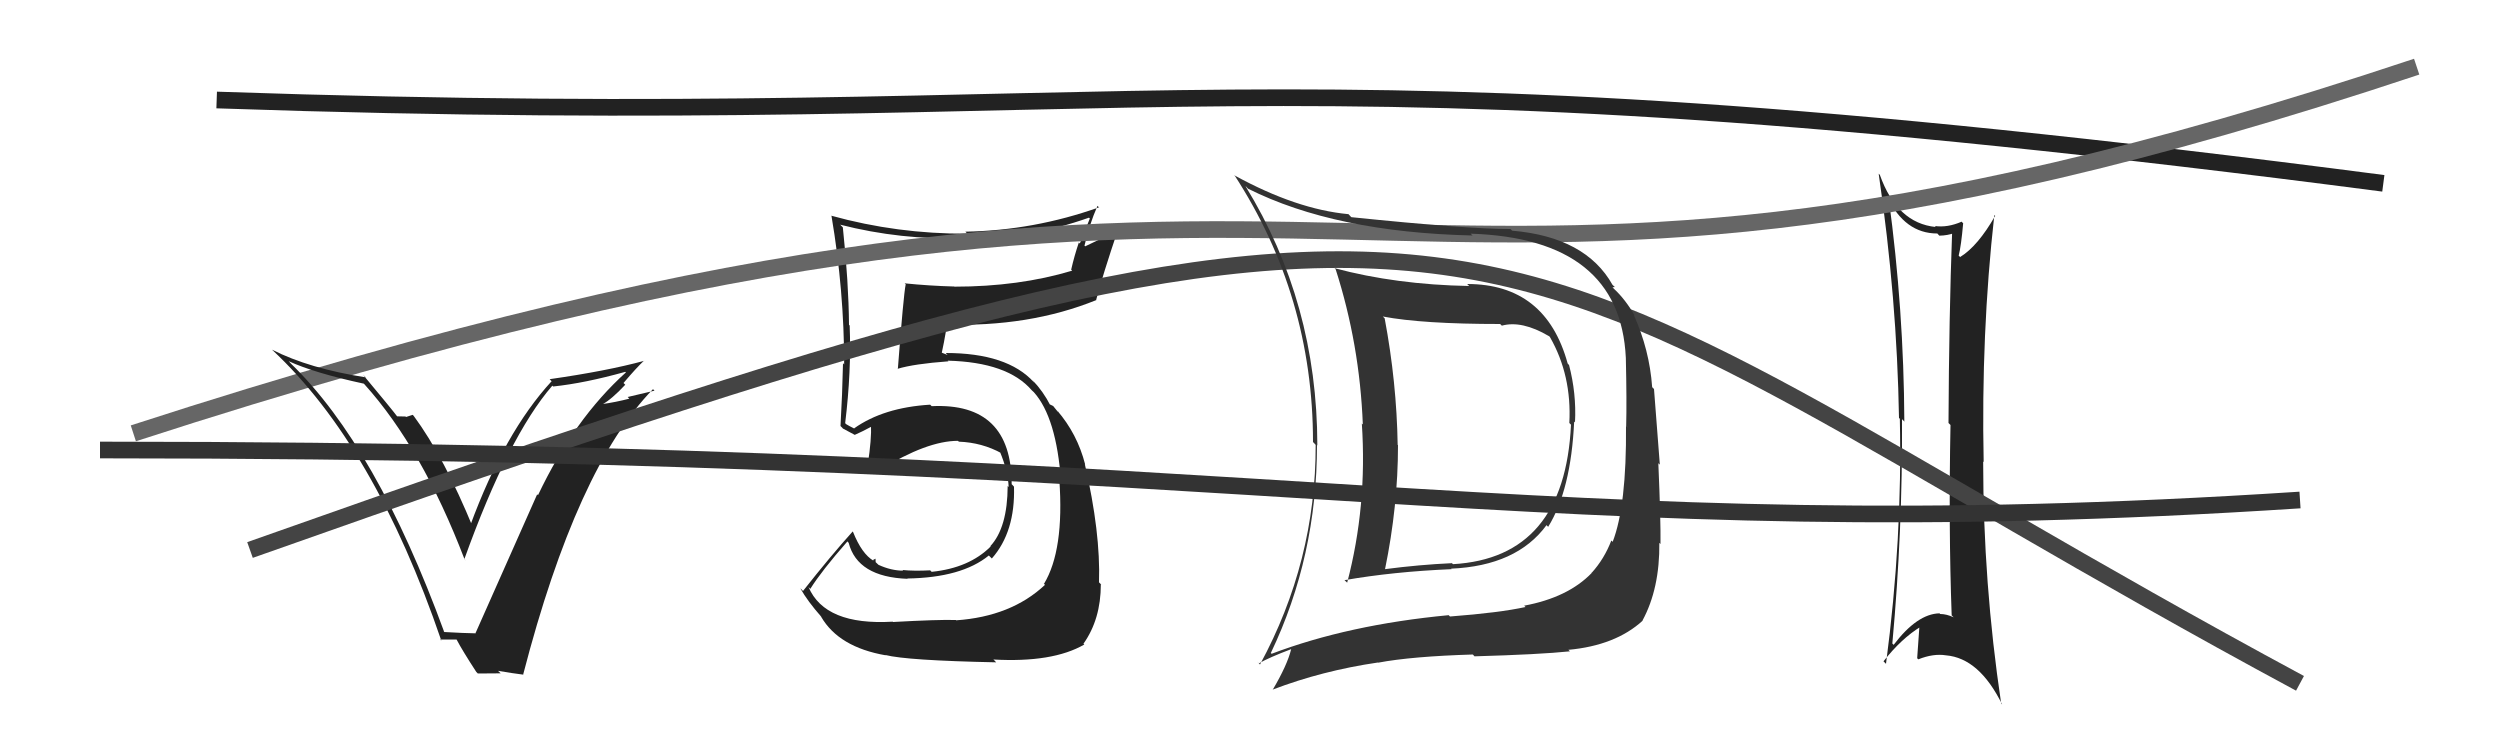 <svg xmlns="http://www.w3.org/2000/svg" width="150" height="44" viewBox="0,0,150,44"><path fill="#222" d="M53.55 37.29L53.66 37.40L53.56 37.30Q49.50 37.54 48.51 35.22L48.59 35.30L48.62 35.33Q49.28 34.27 50.84 32.49L50.83 32.47L50.92 32.57Q51.45 34.62 54.46 34.73L54.39 34.66L54.44 34.71Q57.70 34.66 59.33 33.33L59.36 33.36L59.51 33.51Q60.92 31.91 60.84 29.20L60.69 29.04L60.70 29.05Q60.70 24.14 55.90 24.37L55.76 24.23L55.81 24.28Q53.01 24.45 51.25 25.70L51.27 25.72L50.96 25.56L50.77 25.45L50.71 25.39Q51.09 22.27 50.98 19.53L50.95 19.50L50.94 19.49Q50.92 16.95 50.57 13.64L50.48 13.55L50.41 13.48Q54.04 14.41 57.85 14.29L57.98 14.42L57.99 14.43Q61.76 14.32 65.34 13.06L65.39 13.11L64.79 14.61L64.73 14.55Q64.46 15.35 64.27 16.18L64.32 16.23L64.33 16.24Q61.14 17.20 57.26 17.20L57.23 17.17L57.24 17.19Q55.76 17.15 54.28 17.00L54.35 17.07L54.34 17.07Q54.21 17.70 53.87 22.15L53.95 22.23L53.85 22.13Q54.84 21.83 56.90 21.68L56.90 21.67L56.86 21.64Q60.45 21.73 61.90 23.41L62.05 23.55L62.03 23.53Q63.39 25.05 63.66 28.89L63.57 28.81L63.56 28.79Q63.86 33.01 62.64 35.03L62.59 34.99L62.70 35.09Q60.68 36.99 57.36 37.22L57.38 37.23L57.35 37.20Q56.25 37.17 53.58 37.32ZM59.63 39.59L59.63 39.60L59.60 39.57Q63.16 39.77 65.06 38.67L65.02 38.64L65.01 38.62Q66.05 37.15 66.05 35.06L66.09 35.09L65.94 34.94Q66.04 31.96 65.09 27.85L65.01 27.77L65.11 27.87Q64.64 26.03 63.42 24.62L63.53 24.73L63.48 24.72L63.19 24.36L62.92 24.23L63.03 24.34Q62.60 23.49 61.95 22.81L61.93 22.79L62.06 22.95L62.03 22.93Q60.44 21.18 56.74 21.18L56.86 21.30L56.43 21.13L56.50 21.20Q56.62 20.68 56.81 19.57L56.69 19.45L56.70 19.47Q61.75 19.64 65.79 18.00L65.79 18.00L65.77 17.99Q66.15 16.54 67.10 13.72L67.17 13.79L65.11 14.78L65.07 14.74Q65.35 13.49 65.85 12.35L65.97 12.48L65.94 12.44Q62.03 13.83 57.92 13.90L58.08 14.06L58.03 14.02Q53.83 14.04 49.87 12.94L49.91 12.98L49.89 12.96Q50.65 17.45 50.65 21.87L50.58 21.79L50.58 21.80Q50.54 23.66 50.43 25.56L50.55 25.68L50.57 25.71Q50.73 25.79 51.30 26.10L51.28 26.08L51.29 26.09Q51.69 25.92 52.34 25.57L52.39 25.62L52.26 25.49Q52.30 26.33 52.07 27.85L51.97 27.75L52.05 27.83Q52.41 27.96 52.83 28.19L52.84 28.20L52.82 28.18Q55.62 26.45 57.48 26.45L57.57 26.54L57.53 26.50Q58.92 26.55 60.10 27.20L60.14 27.24L59.99 27.09Q60.48 28.26 60.52 29.22L60.36 29.06L60.46 29.16Q60.45 31.66 59.42 32.77L59.50 32.84L59.44 32.79Q58.15 34.08 55.90 34.31L55.81 34.22L55.81 34.22Q54.84 34.27 54.15 34.20L54.24 34.29L54.20 34.24Q53.47 34.24 52.71 33.89L52.54 33.73L52.53 33.52L52.38 33.60L52.42 33.65Q51.71 33.24 51.18 31.91L51.17 31.90L51.16 31.89Q49.86 33.33 48.18 35.46L48.10 35.37L48.02 35.30Q48.45 36.07 49.29 37.02L49.23 36.97L49.27 37.01Q50.33 38.83 53.15 39.32L53.16 39.33L53.12 39.30Q54.41 39.63 59.77 39.74Z"/><path d="M13 6 C71 8,74 2,143 11" stroke="#222" fill="none"/><path fill="#222" d="M113.22 11.79L113.19 11.76L113.24 11.82Q114.29 14.01 116.24 14.01L116.35 14.13L116.37 14.14Q116.85 14.13 117.27 13.98L117.12 13.83L117.13 13.84Q116.94 18.98 116.91 25.38L116.98 25.45L117.03 25.50Q116.91 31.66 117.10 36.91L117.08 36.90L117.22 37.04Q116.79 36.84 116.41 36.84L116.29 36.72L116.37 36.80Q115.03 36.83 113.62 38.69L113.69 38.76L113.54 38.61Q114.16 31.85 114.12 25.15L114.29 25.32L114.26 25.28Q114.23 18.59 113.32 11.89ZM113.02 39.69L113.04 39.71L113.01 39.68Q114.08 38.31 115.26 37.59L115.29 37.62L115.17 37.50Q115.11 38.43 115.03 39.50L115.06 39.52L115.10 39.56Q116.00 39.20 116.76 39.32L116.62 39.18L116.76 39.32Q118.76 39.49 120.13 42.27L120.03 42.17L120.07 42.21Q118.99 34.97 118.99 27.69L119.01 27.71L119.02 27.72Q118.86 20.02 119.66 12.90L119.76 13.01L119.71 12.95Q118.67 14.77 117.61 15.42L117.67 15.48L117.52 15.34Q117.67 14.76 117.79 13.39L117.75 13.36L117.70 13.30Q116.85 13.67 116.09 13.56L116.14 13.61L116.15 13.62Q113.82 13.39 112.79 10.49L112.75 10.45L112.72 10.42Q113.82 17.92 113.94 25.08L114.04 25.17L113.99 25.13Q114.15 32.33 113.16 39.83Z"/><path d="M8 26 C85 1,79 26,145 4" stroke="#666" fill="none"/><path fill="#222" d="M26.62 37.91L26.63 37.91L26.66 37.94Q22.59 26.79 17.45 21.81L17.36 21.71L17.32 21.67Q18.86 22.38 21.83 23.02L21.85 23.04L21.86 23.05Q25.32 26.89 27.87 33.55L27.97 33.65L27.86 33.55Q30.51 26.18 33.14 23.14L33.13 23.13L33.19 23.19Q35.09 22.99 37.52 22.31L37.62 22.41L37.56 22.34Q34.45 25.14 32.28 29.71L32.36 29.79L32.23 29.66Q31.92 30.38 28.53 37.99L28.48 37.94L28.55 38.00Q27.85 37.99 26.63 37.92ZM31.43 40.51L31.36 40.44L31.39 40.47Q34.61 28.04 39.18 23.35L39.27 23.44L37.66 23.82L37.76 23.92Q36.95 24.13 36.11 24.25L36.13 24.27L36.13 24.27Q36.70 23.96 37.52 23.08L37.52 23.09L37.41 22.98Q38.19 22.06 38.64 21.64L38.80 21.79L38.65 21.65Q36.41 22.26 32.98 22.75L33.07 22.85L33.10 22.87Q30.27 25.94 28.21 31.54L28.24 31.57L28.41 31.73Q26.65 27.43 24.82 24.95L24.76 24.89L24.36 25.02L24.33 24.99Q24.05 24.98 23.82 24.98L23.87 25.03L23.85 25.01Q23.49 24.53 21.77 22.47L21.96 22.66L21.94 22.64Q18.57 22.12 16.32 20.98L16.28 20.94L16.33 20.99Q22.48 26.72 26.48 38.44L26.41 38.37L27.39 38.37L27.40 38.38Q27.74 39.03 28.58 40.32L28.67 40.41L30.04 40.40L29.88 40.25Q30.76 40.40 31.41 40.48Z"/><path d="M15 33 C94 5,86 13,138 41" stroke="#444" fill="none"/><path fill="#333" d="M88.04 17.06L88.03 17.04L88.15 17.16Q83.76 17.08 80.07 16.09L79.99 16.01L80.14 16.16Q81.58 20.64 81.77 25.47L81.83 25.53L81.71 25.41Q82.04 30.36 80.83 34.96L80.67 34.81L80.67 34.81Q83.59 34.30 87.09 34.15L87.08 34.13L87.06 34.12Q91.00 33.95 92.79 31.51L92.82 31.54L92.89 31.61Q94.26 29.40 94.45 25.29L94.56 25.40L94.50 25.34Q94.59 23.61 94.14 21.89L94.14 21.90L94.06 21.81Q92.75 17.04 88.03 17.04ZM76.30 39.23L76.10 39.04L76.25 39.18Q79.02 33.39 79.02 26.69L79.11 26.78L79.04 26.70Q79.03 18.17 74.73 11.17L74.77 11.20L74.88 11.32Q80.10 13.94 88.36 14.13L88.38 14.16L88.24 14.02Q97.21 14.31 97.55 21.47L97.57 21.48L97.55 21.46Q97.61 24.11 97.57 25.55L97.68 25.66L97.56 25.55Q97.60 30.34 96.76 32.51L96.63 32.38L96.68 32.43Q96.26 33.53 95.50 34.37L95.43 34.30L95.50 34.38Q94.08 35.85 91.45 36.34L91.59 36.48L91.53 36.42Q90.00 36.76 87.00 36.99L86.98 36.97L86.92 36.91Q80.90 37.48 76.29 39.23ZM94.12 39.01L94.13 39.01L94.10 38.99Q96.93 38.73 98.56 37.24L98.41 37.09L98.55 37.23Q99.59 35.31 99.56 32.57L99.61 32.62L99.63 32.64Q99.65 31.29 99.50 27.79L99.59 27.88L99.24 23.34L99.13 23.23Q98.97 20.98 98.02 18.88L98.01 18.88L98.09 18.95Q97.53 17.97 96.84 17.33L96.75 17.24L96.89 17.22L96.75 17.09Q95.14 14.22 90.73 13.84L90.64 13.75L90.62 13.74Q88.09 13.75 81.08 13.03L81.04 12.99L80.91 12.85Q77.79 12.56 74.10 10.54L74.08 10.51L74.06 10.50Q78.78 17.76 78.78 26.52L78.93 26.68L78.94 26.69Q78.95 33.70 75.60 39.87L75.43 39.70L75.54 39.80Q76.14 39.45 77.47 38.95L77.49 38.97L77.47 38.95Q77.24 39.90 76.36 41.39L76.22 41.24L76.35 41.38Q79.33 40.24 82.68 39.75L82.62 39.69L82.69 39.76Q84.71 39.38 88.37 39.27L88.48 39.39L88.47 39.38Q92.37 39.27 94.20 39.08ZM94.25 25.47L94.07 25.30L94.26 25.48Q93.88 33.47 87.18 33.85L87.03 33.71L87.12 33.79Q85.15 33.88 83.09 34.15L83.03 34.08L83.10 34.16Q83.88 30.37 83.88 26.71L83.83 26.66L83.86 26.69Q83.80 22.94 83.08 19.10L83.13 19.15L82.97 18.99Q85.33 19.44 90.01 19.44L89.99 19.42L90.11 19.54Q91.31 19.21 92.94 20.17L92.93 20.15L93.00 20.23Q94.31 22.52 94.16 25.38Z"/><path d="M6 27 C78 27,92 33,138 30" stroke="#333" fill="none"/></svg>